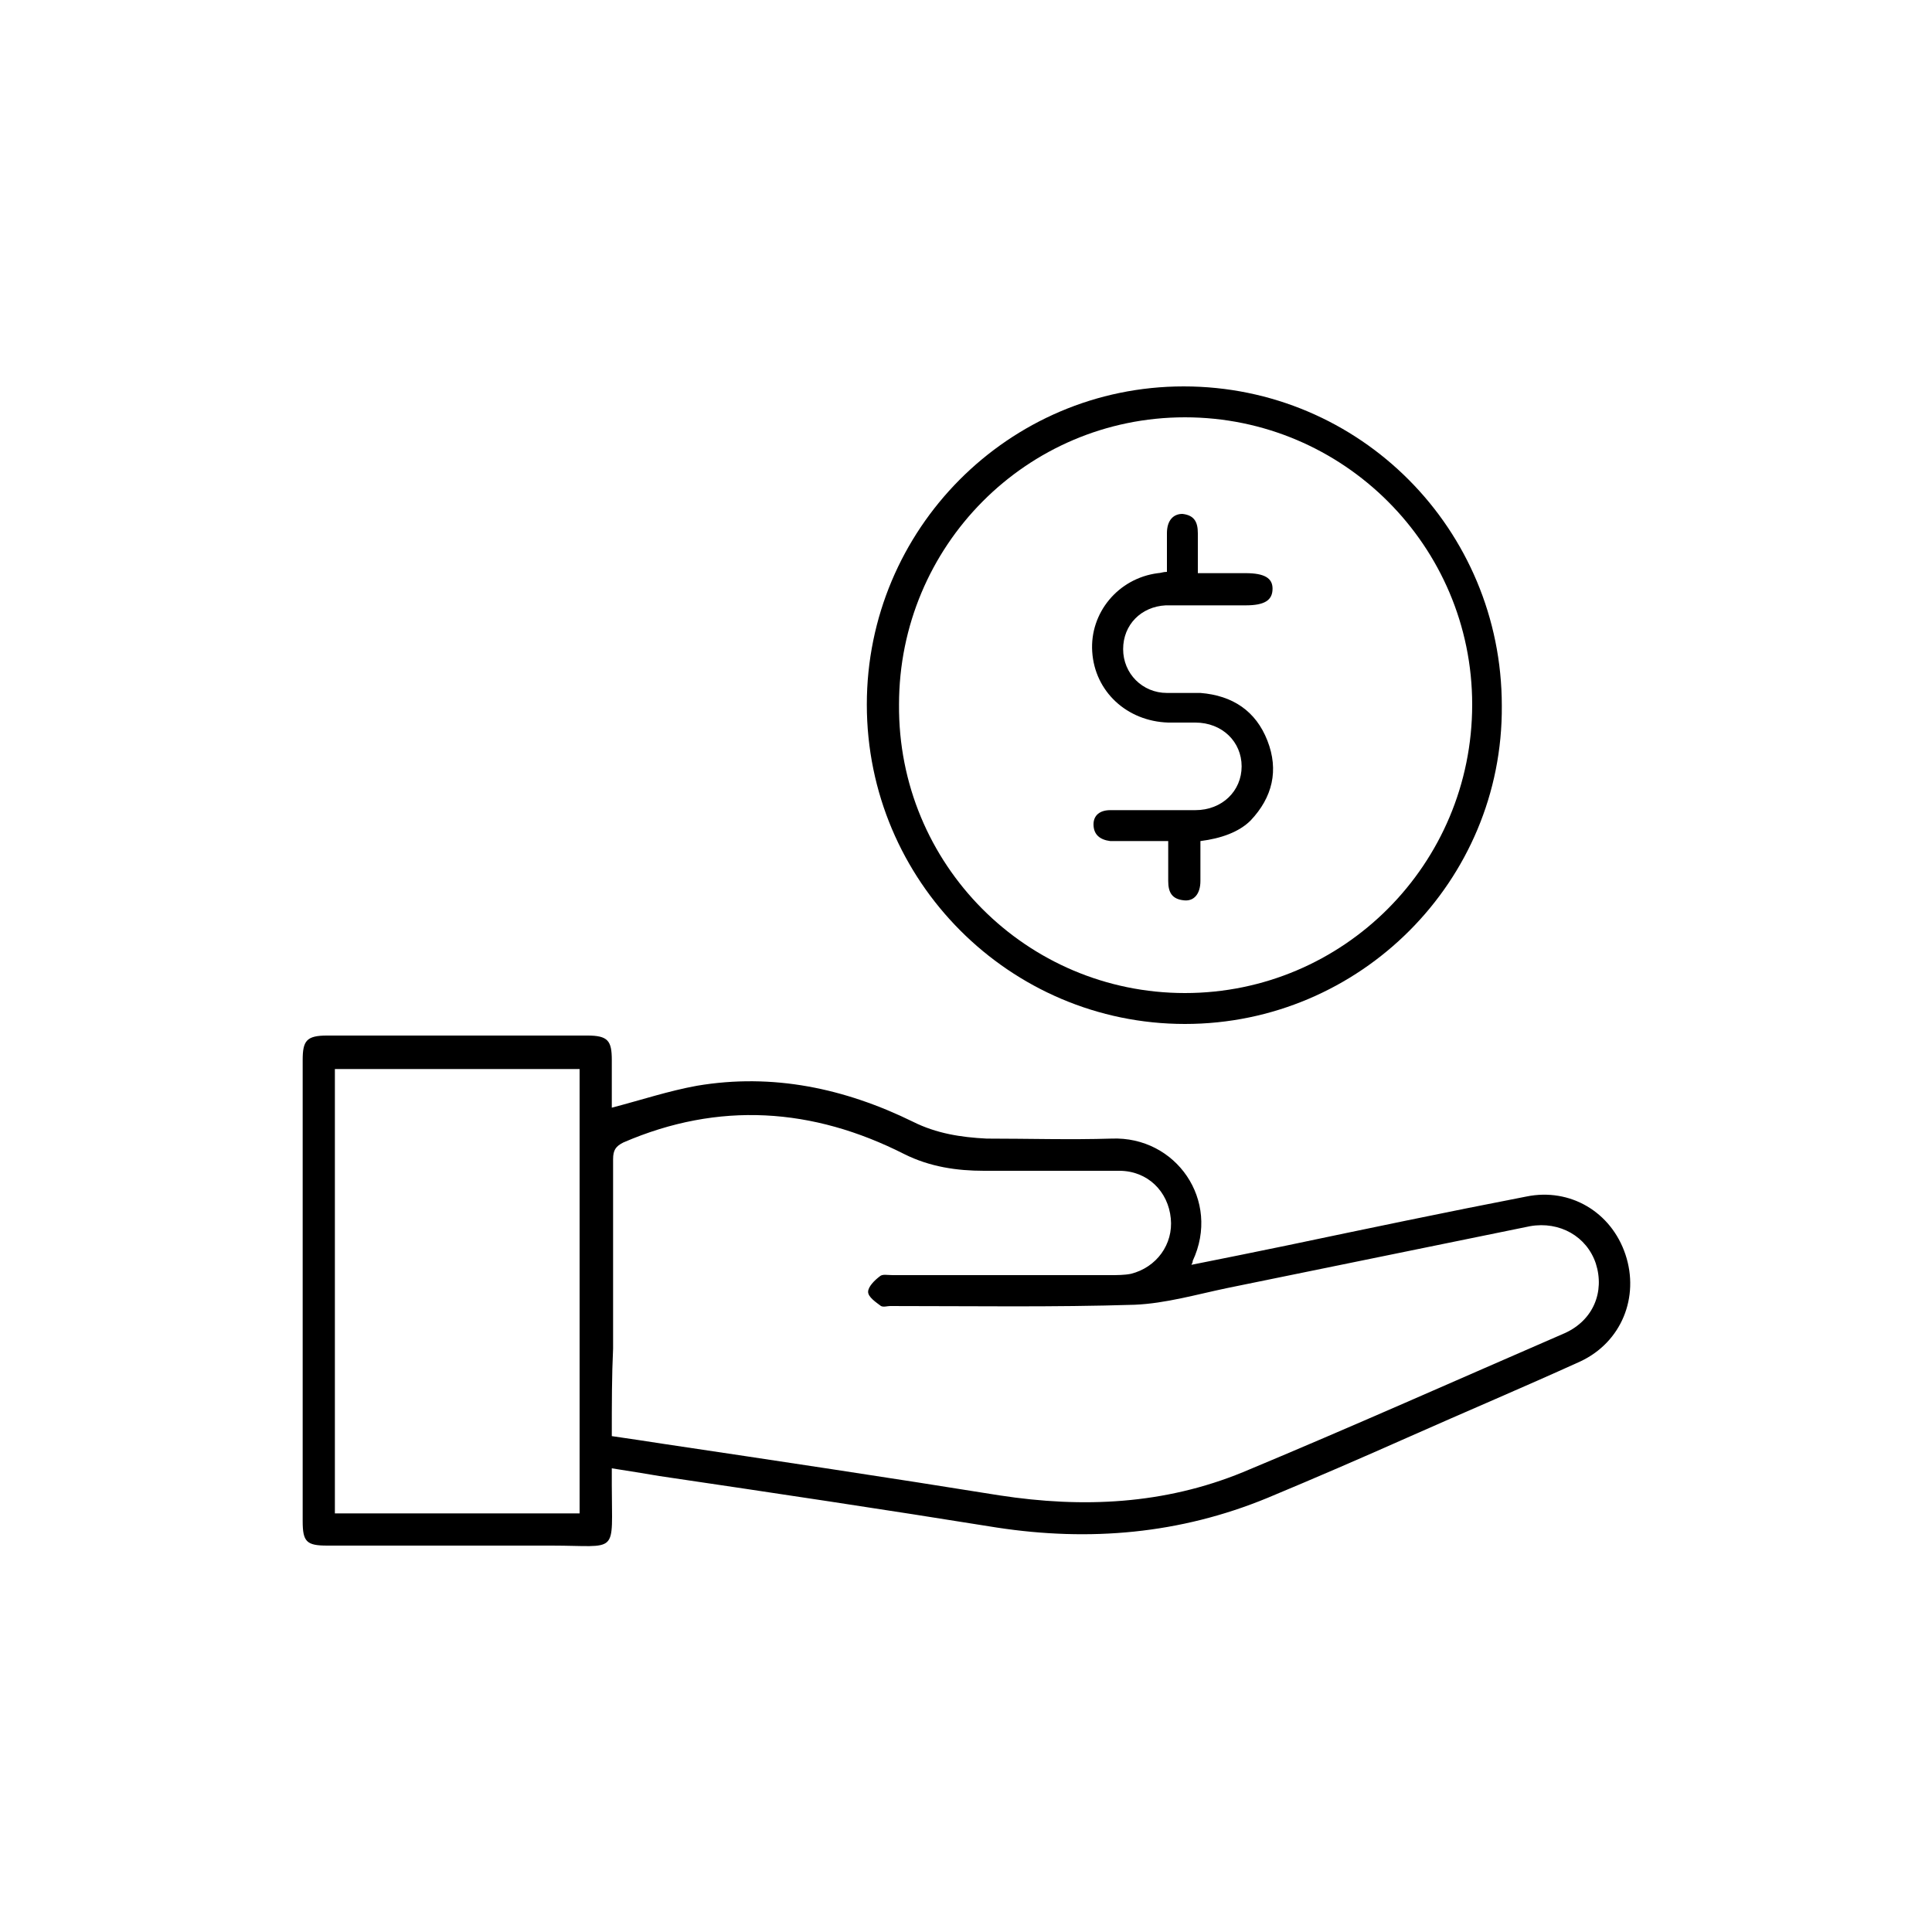 <?xml version="1.0" encoding="utf-8"?>
<!-- Generator: Adobe Illustrator 23.1.0, SVG Export Plug-In . SVG Version: 6.00 Build 0)  -->
<svg version="1.1" id="Layer_1" xmlns="http://www.w3.org/2000/svg" xmlns:xlink="http://www.w3.org/1999/xlink" x="0px" y="0px"
	 viewBox="0 0 150 150" style="enable-background:new 0 0 150 150;" xml:space="preserve">
<g>
	<path d="M47.5,86c2.3-0.6,4.4-1.3,6.6-1.7c5.9-1,11.5,0.2,16.8,2.8c1.8,0.9,3.7,1.2,5.7,1.3c3.2,0,6.5,0.1,9.7,0
		c5-0.2,8.5,4.8,6.3,9.5c0,0.1,0,0.1-0.1,0.3c2.5-0.5,5-1,7.4-1.5c6.2-1.3,12.4-2.6,18.6-3.8c3.4-0.7,6.6,1.2,7.7,4.5
		c1.1,3.3-0.3,6.8-3.5,8.3c-4.4,2-8.9,3.9-13.4,5.9c-3.6,1.6-7.3,3.2-10.9,4.7c-6.8,2.8-13.8,3.4-21,2.3c-8.7-1.4-17.4-2.7-26.2-4
		c-1.2-0.2-2.4-0.4-3.7-0.6c0,0.5,0,0.9,0,1.3c0,5.5,0.6,4.7-4.7,4.7c-5.8,0-11.6,0-17.4,0c-1.6,0-1.9-0.3-1.9-1.9
		c0-11.9,0-23.8,0-35.8c0-1.5,0.3-1.9,1.9-1.9c6.7,0,13.5,0,20.2,0c1.6,0,1.9,0.4,1.9,1.9C47.5,83.6,47.5,84.8,47.5,86z M47.5,111.5
		c1.4,0.2,2.7,0.4,4,0.6c8.7,1.3,17.4,2.6,26.1,4c6.5,1,12.8,0.7,18.9-1.8c8.4-3.5,16.7-7.2,25-10.8c2.2-1,3.1-3.2,2.4-5.4
		c-0.7-2.1-2.8-3.3-5.1-2.9c-7.8,1.6-15.7,3.2-23.5,4.8c-2.4,0.5-4.8,1.2-7.2,1.3c-6.3,0.2-12.7,0.1-19,0.1c-0.2,0-0.5,0.1-0.7,0
		c-0.4-0.3-1-0.7-1-1.1c0-0.4,0.5-0.9,0.9-1.2c0.2-0.2,0.6-0.1,1-0.1c5.6,0,11.3,0,16.9,0c0.5,0,1.1,0,1.6-0.1
		c2-0.5,3.3-2.3,3.1-4.3c-0.2-2.1-1.8-3.7-4-3.7c-3.5,0-7,0-10.5,0c-2.1,0-4.2-0.3-6.2-1.3c-7.1-3.6-14.4-4.1-21.8-0.9
		c-0.6,0.3-0.8,0.6-0.8,1.3c0,4.9,0,9.8,0,14.7C47.5,106.8,47.5,109,47.5,111.5z M26,83c0,11.5,0,23,0,34.5c6.4,0,12.7,0,19,0
		c0-11.5,0-23,0-34.5C38.6,83,32.3,83,26,83z"/>
	<path d="M92,79.5c-13.6,0-24.7-11.1-24.7-24.8C67.3,41.1,78.3,30,91.9,30c13.7,0,24.7,11.1,24.7,24.8
		C116.7,68.4,105.6,79.5,92,79.5z M92,77.1c12.3,0,22.3-10,22.3-22.4c0-12.3-10-22.3-22.3-22.3c-12.3,0-22.2,10-22.2,22.3
		C69.7,67.1,79.7,77.1,92,77.1z"/>
	<path d="M93.2,65.3c0,1,0,2,0,3.1c0,1-0.5,1.6-1.3,1.5c-0.9-0.1-1.2-0.6-1.2-1.5c0-1,0-2,0-3.1c-1.2,0-2.3,0-3.4,0
		c-0.4,0-0.7,0-1.1,0c-0.8-0.1-1.3-0.5-1.3-1.3c0-0.7,0.5-1.1,1.3-1.1c1.5,0,3,0,4.4,0c0.7,0,1.5,0,2.2,0c2.1,0,3.6-1.5,3.6-3.4
		c0-1.9-1.5-3.4-3.6-3.4c-0.7,0-1.4,0-2.1,0c-3.2-0.1-5.7-2.4-5.9-5.5c-0.2-3,2-5.7,5.1-6.1c0.2,0,0.4-0.1,0.7-0.1c0-1,0-2,0-3
		c0-1,0.5-1.5,1.2-1.5c0.9,0.1,1.2,0.6,1.2,1.5c0,1,0,2,0,3.1c1.3,0,2.5,0,3.7,0c1.5,0,2.1,0.4,2.1,1.2c0,0.9-0.6,1.3-2.1,1.3
		c-2.1,0-4.1,0-6.2,0c-1.9,0.1-3.3,1.5-3.3,3.4c0,1.9,1.5,3.4,3.4,3.4c0.9,0,1.8,0,2.6,0c2.5,0.2,4.3,1.4,5.2,3.7
		c0.9,2.3,0.4,4.4-1.3,6.2C96.2,64.6,94.8,65.1,93.2,65.3z"/>
</g>
<g>
	<path d="M1459,343c-34.4-10.7-66.5-26.2-95.9-47c-50.8-35.9-83.7-84.4-100.9-143.9c-9.4-32.5-14-65.8-14.9-99.5
		c-0.9-31.6,0.1-63.3-0.4-95c-0.4-30.6,21.7-55.9,54.7-57.6c24.2-1.2,47.8-6,70.5-14.9c21.6-8.4,41.2-20.3,58.6-35.6
		c8.4-7.3,16.1-15.4,27.3-18.6c4,0,8,0,12,0c10.9,3.2,18.7,11,26.9,18.2c29.5,26,64,41.6,102.7,47.7c10.7,1.7,21.5,2.5,32.2,3.8
		c29.1,3.6,49,25.4,49.1,54.8c0.1,37.3,0.8,74.7-1.2,111.9c-2.6,49.3-13,96.9-36.8,140.9c-20.9,38.6-50.1,69.5-86.7,93.6
		c-24.6,16.2-51,28.6-78.8,38.5c-2.8,1-5.7,1.7-8.5,2.6C1465.7,343,1462.3,343,1459,343z M1277,11.5c-0.9,40.5,1.3,80.9,10.9,120.5
		c11.1,45.6,32,85.5,66.3,118c30.8,29.2,67.4,48.4,107.1,62.2c2.1,0.7,5,0.3,7.2-0.5c23-8.1,45-18.2,65.7-31.2
		c38.7-24.3,68.7-56.5,88.2-98.2c14.4-30.8,21.8-63.4,25.8-97c5.2-43.8,3.9-87.8,2.7-131.8c-0.3-12-8.7-21-20.7-22.7
		c-11-1.6-22.2-2.3-33.2-3.9c-34.1-5-65.9-16.4-94.4-35.8c-12.1-8.2-23-18-34.3-27.4c-3.2-2.7-5.5-3-8.4,0c-2.7,2.7-5.7,5.1-8.5,7.7
		c-30.5,27.3-66,44.7-106,52.8c-15.3,3.1-31,4.1-46.5,6.4c-13.7,2-21.7,11.1-21.8,24.8C1276.9-25.8,1277-7.2,1277,11.5z"/>
	<path d="M1591.6,87.2c-0.7,70.6-57.9,127.8-127.7,127.3c-71.8-0.5-127.8-58.1-127.4-128c0.4-72.2,58.7-127.4,127.8-127
		C1535.2-40.1,1592.3,17.7,1591.6,87.2z M1561.5,86.8c-0.3-53.9-44.6-98-97.8-97.4c-54,0.6-97.1,43.8-97.2,97.5
		c-0.2,53.5,44,97.7,97.6,97.6C1517.8,184.5,1561.8,140.3,1561.5,86.8z"/>
	<path d="M1441.2,107.1c6.9-7,13.1-13.3,19.3-19.5c13.1-13.1,26.1-26.2,39.2-39.2c7-6.9,16-7.1,22.2-0.8c5.9,6,5.7,15.3-0.9,21.9
		c-22.7,22.8-45.4,45.5-68.1,68.2c-7.3,7.2-15.6,7.3-22.9,0.2c-8.5-8.3-16.8-16.6-25.1-25.1c-6.6-6.7-6.9-15.8-1-21.9
		c6.2-6.4,15.2-6.2,22.2,0.7C1431.1,96.4,1435.8,101.5,1441.2,107.1z"/>
</g>
</svg>
